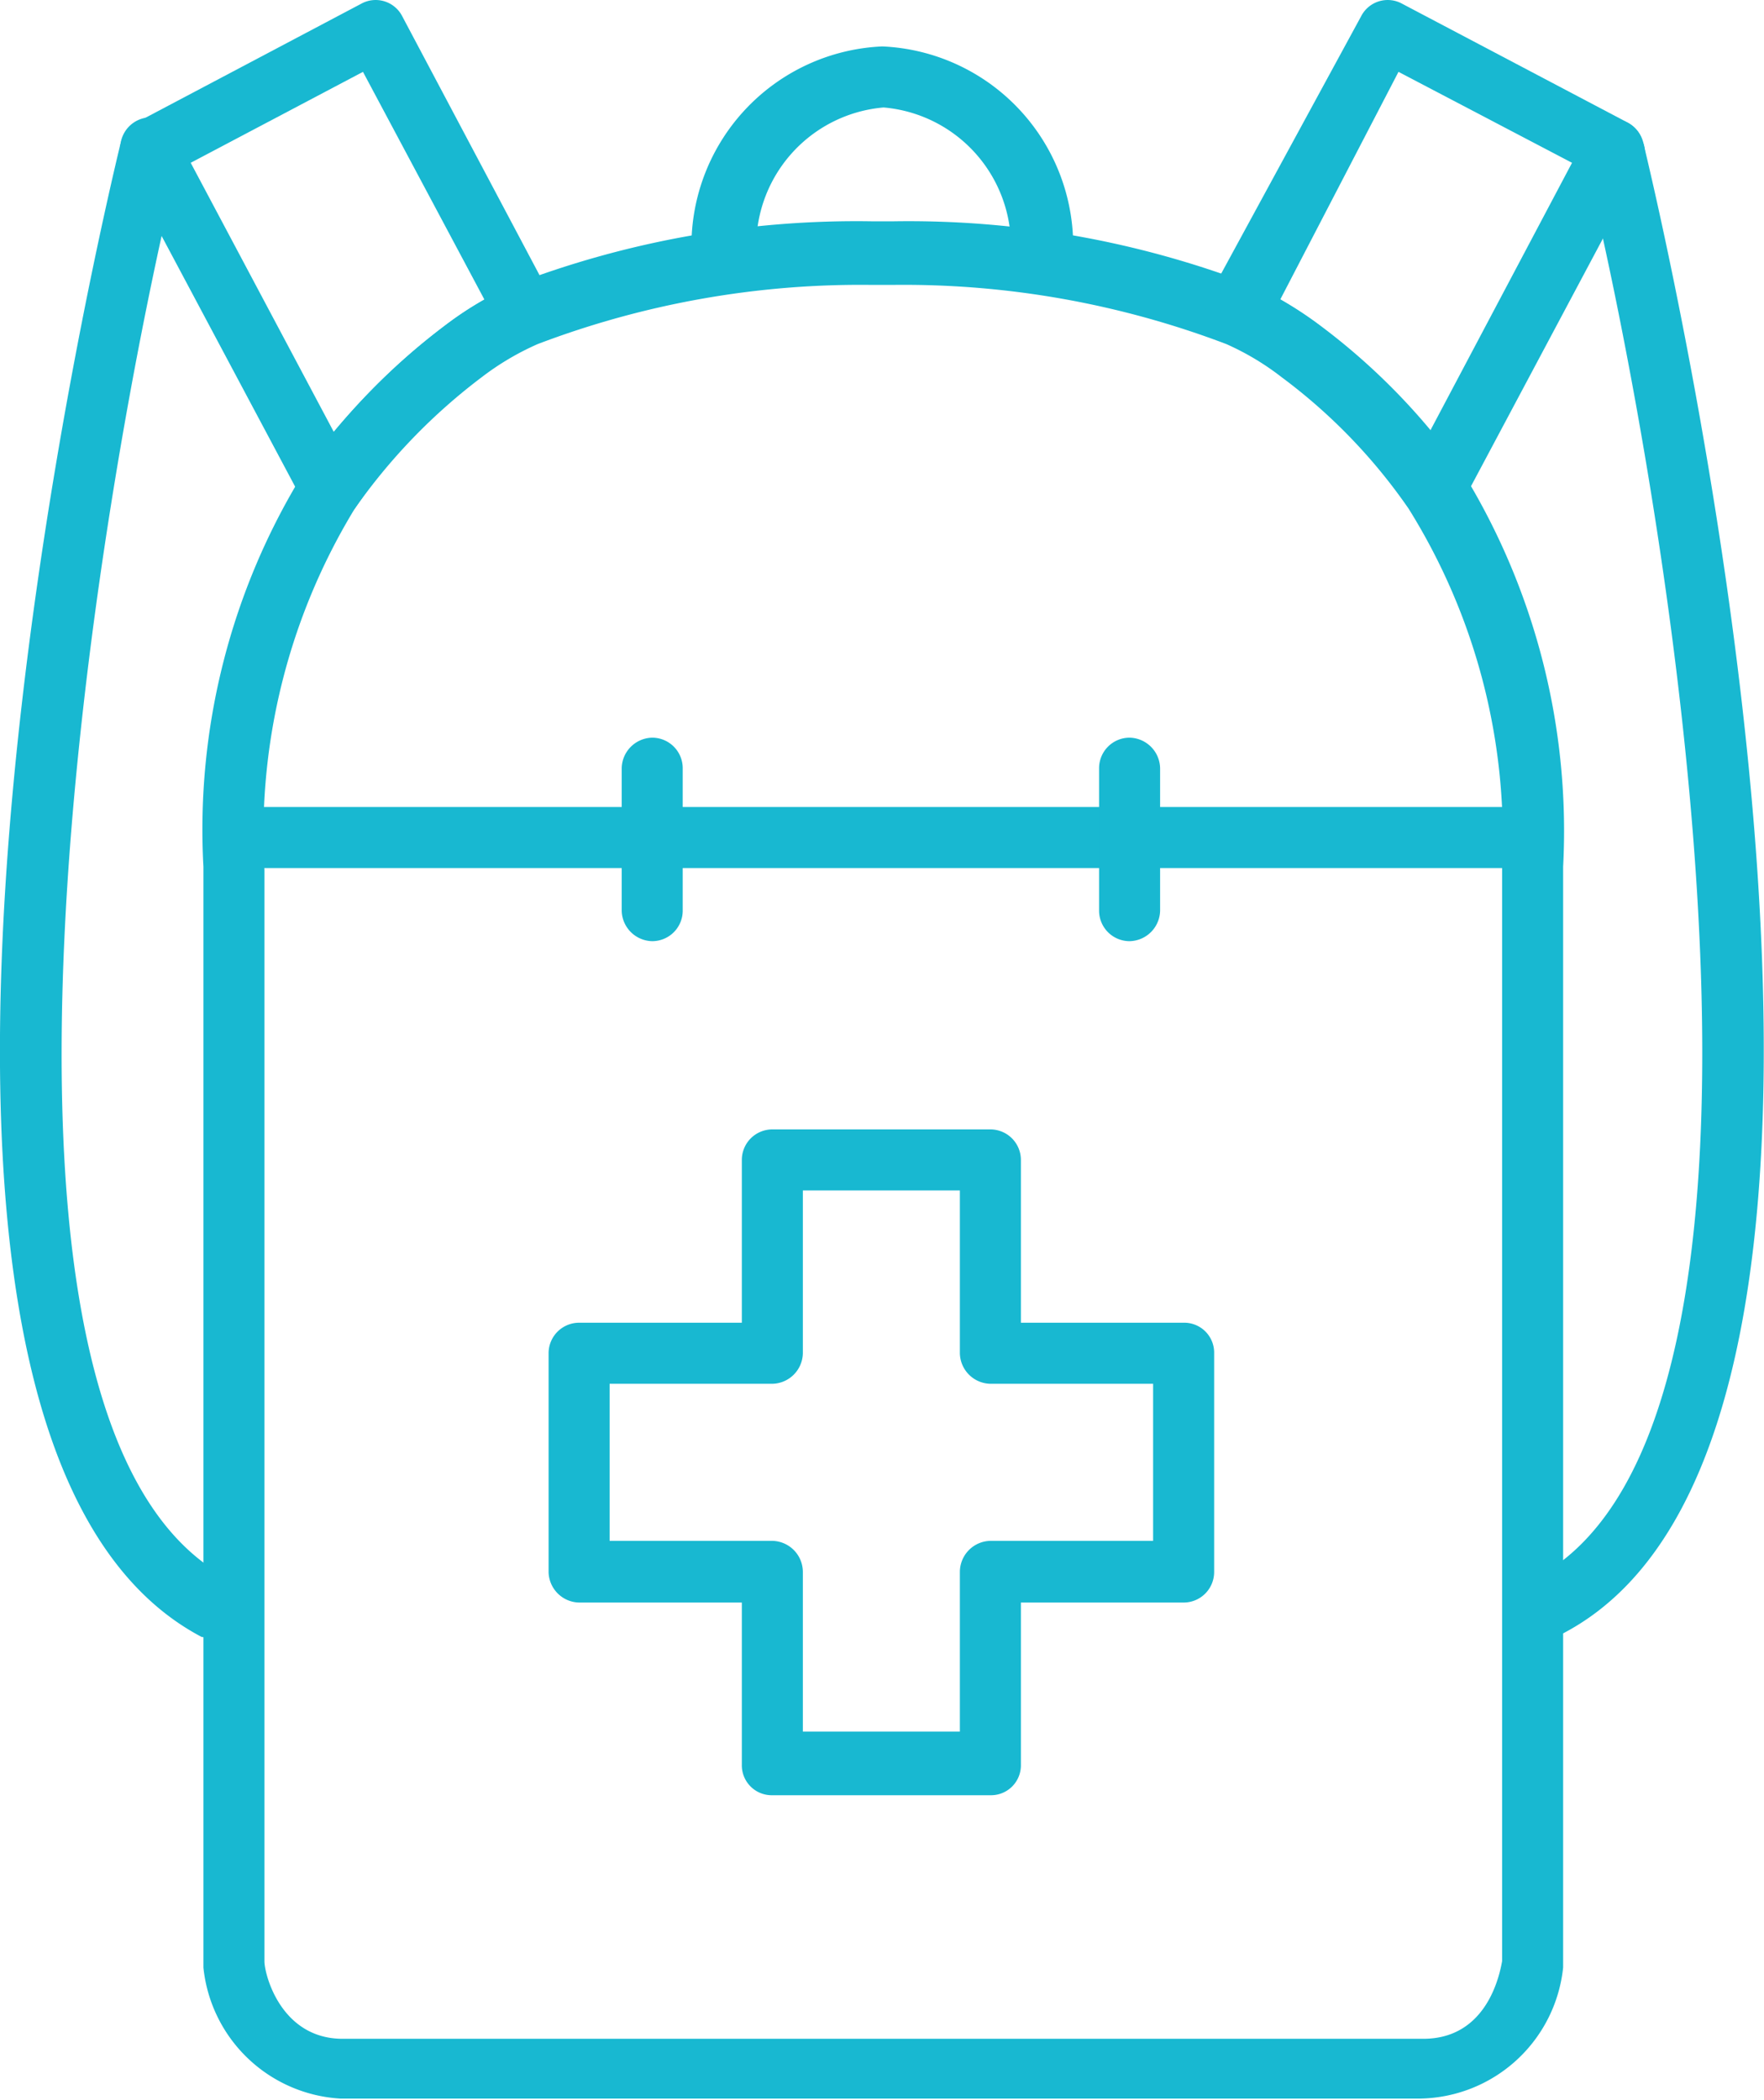 <svg xmlns="http://www.w3.org/2000/svg" viewBox="0 0 27.75 33.02"><defs><style>.cls-1{fill:#18b8d1;}</style></defs><g id="レイヤー_2" data-name="レイヤー 2"><g id="レイヤー_1-2" data-name="レイヤー 1"><path class="cls-1" d="M22.35,33h-17A2.3,2.3,0,0,1,3.2,30.94V13.63A10.69,10.69,0,0,1,4.79,7.41,10,10,0,0,1,7,5.12a5.93,5.93,0,0,1,1.07-.64,15.06,15.06,0,0,1,5.64-1h.35a15.09,15.09,0,0,1,5.64,1,5.93,5.93,0,0,1,1.07.64A10.22,10.22,0,0,1,23,7.41a10.77,10.77,0,0,1,1.59,6.22V30.94A2.3,2.3,0,0,1,22.35,33ZM4.16,30.84c0,.21.26,1.22,1.23,1.22h17c1,0,1.2-1,1.24-1.22V13.63A9.76,9.76,0,0,0,22.16,8a8.79,8.79,0,0,0-2-2.07,4.17,4.17,0,0,0-.87-.52,14.29,14.29,0,0,0-5.24-.93H13.7a14.29,14.29,0,0,0-5.24.93,4.26,4.26,0,0,0-.88.52A9.21,9.21,0,0,0,5.58,8a9.84,9.84,0,0,0-1.42,5.68Z"/><path class="cls-1" d="M5.18,8.16h0a.48.48,0,0,1-.4-.25L1.94,2.58a.49.49,0,0,1,.2-.65L5.68.06a.47.47,0,0,1,.65.2L8.68,4.69a.46.46,0,0,1,0,.38.48.48,0,0,1-.25.29,4.26,4.26,0,0,0-.88.52A9.21,9.21,0,0,0,5.58,8,.49.49,0,0,1,5.18,8.16ZM3,2.56,5.25,6.79A10.73,10.73,0,0,1,7,5.12a5.13,5.13,0,0,1,.62-.41L5.71,1.13Z"/><path class="cls-1" d="M22.56,8.16a.49.49,0,0,1-.4-.21,8.79,8.79,0,0,0-2-2.07,4.17,4.17,0,0,0-.87-.52A.5.5,0,0,1,19,5.07a.5.5,0,0,1,0-.38L21.41.26a.47.47,0,0,1,.65-.2l3.55,1.87a.48.48,0,0,1,.23.29.45.45,0,0,1,0,.36L23,7.91a.46.46,0,0,1-.39.25ZM20.14,4.71a6.06,6.06,0,0,1,.62.41,10.64,10.64,0,0,1,1.73,1.67l2.24-4.23L22,1.13Z"/><path class="cls-1" d="M24.06,13.65H3.68a.48.48,0,0,1-.48-.48.49.49,0,0,1,.48-.48H24.06a.48.48,0,0,1,.48.48A.47.47,0,0,1,24.06,13.65Z"/><path class="cls-1" d="M10.26,14.8a.49.49,0,0,1-.48-.48V12.08a.49.49,0,0,1,.48-.48.48.48,0,0,1,.48.48v2.24A.48.48,0,0,1,10.26,14.8Z"/><path class="cls-1" d="M17.77,14.8a.48.48,0,0,1-.48-.48V12.08a.48.48,0,0,1,.48-.48.49.49,0,0,1,.48.48v2.24A.49.49,0,0,1,17.77,14.8Z"/><path class="cls-1" d="M15.58,28.23H12.15a.47.47,0,0,1-.48-.48V25.2H9.11a.49.49,0,0,1-.48-.48V21.28a.48.48,0,0,1,.48-.48h2.56V18.24a.48.48,0,0,1,.48-.48h3.43a.48.48,0,0,1,.48.48V20.8h2.56a.47.47,0,0,1,.48.48v3.44a.48.48,0,0,1-.48.48H16.06v2.55A.47.47,0,0,1,15.58,28.23Zm-2.95-1H15.1V24.72a.49.49,0,0,1,.48-.49h2.56V21.76H15.58a.49.49,0,0,1-.48-.48V18.72H12.63v2.56a.49.49,0,0,1-.48.48H9.59v2.47h2.56a.49.49,0,0,1,.48.49Z"/><path class="cls-1" d="M3.39,25.74a.59.59,0,0,1-.22,0C-3,22.49,1.7,3.07,1.9,2.24a.48.48,0,1,1,.93.23c-1.33,5.42-3.78,20,.78,22.36a.48.48,0,0,1-.22.91Z"/><path class="cls-1" d="M24.36,25.74a.46.46,0,0,1-.43-.26.49.49,0,0,1,.2-.65c4.57-2.36,2.12-16.94.79-22.36a.47.47,0,0,1,.35-.58.48.48,0,0,1,.58.35c.2.83,4.89,20.25-1.27,23.45A.59.59,0,0,1,24.36,25.74Z"/><path class="cls-1" d="M16.38,4.49A.48.48,0,0,1,15.9,4a2.19,2.19,0,0,0-2-2.31,2.19,2.19,0,0,0-2,2.31.47.47,0,0,1-.48.48A.48.48,0,0,1,10.88,4a3.14,3.14,0,0,1,3-3.27,3.14,3.14,0,0,1,3,3.27A.47.47,0,0,1,16.38,4.49Z"/></g></g></svg>